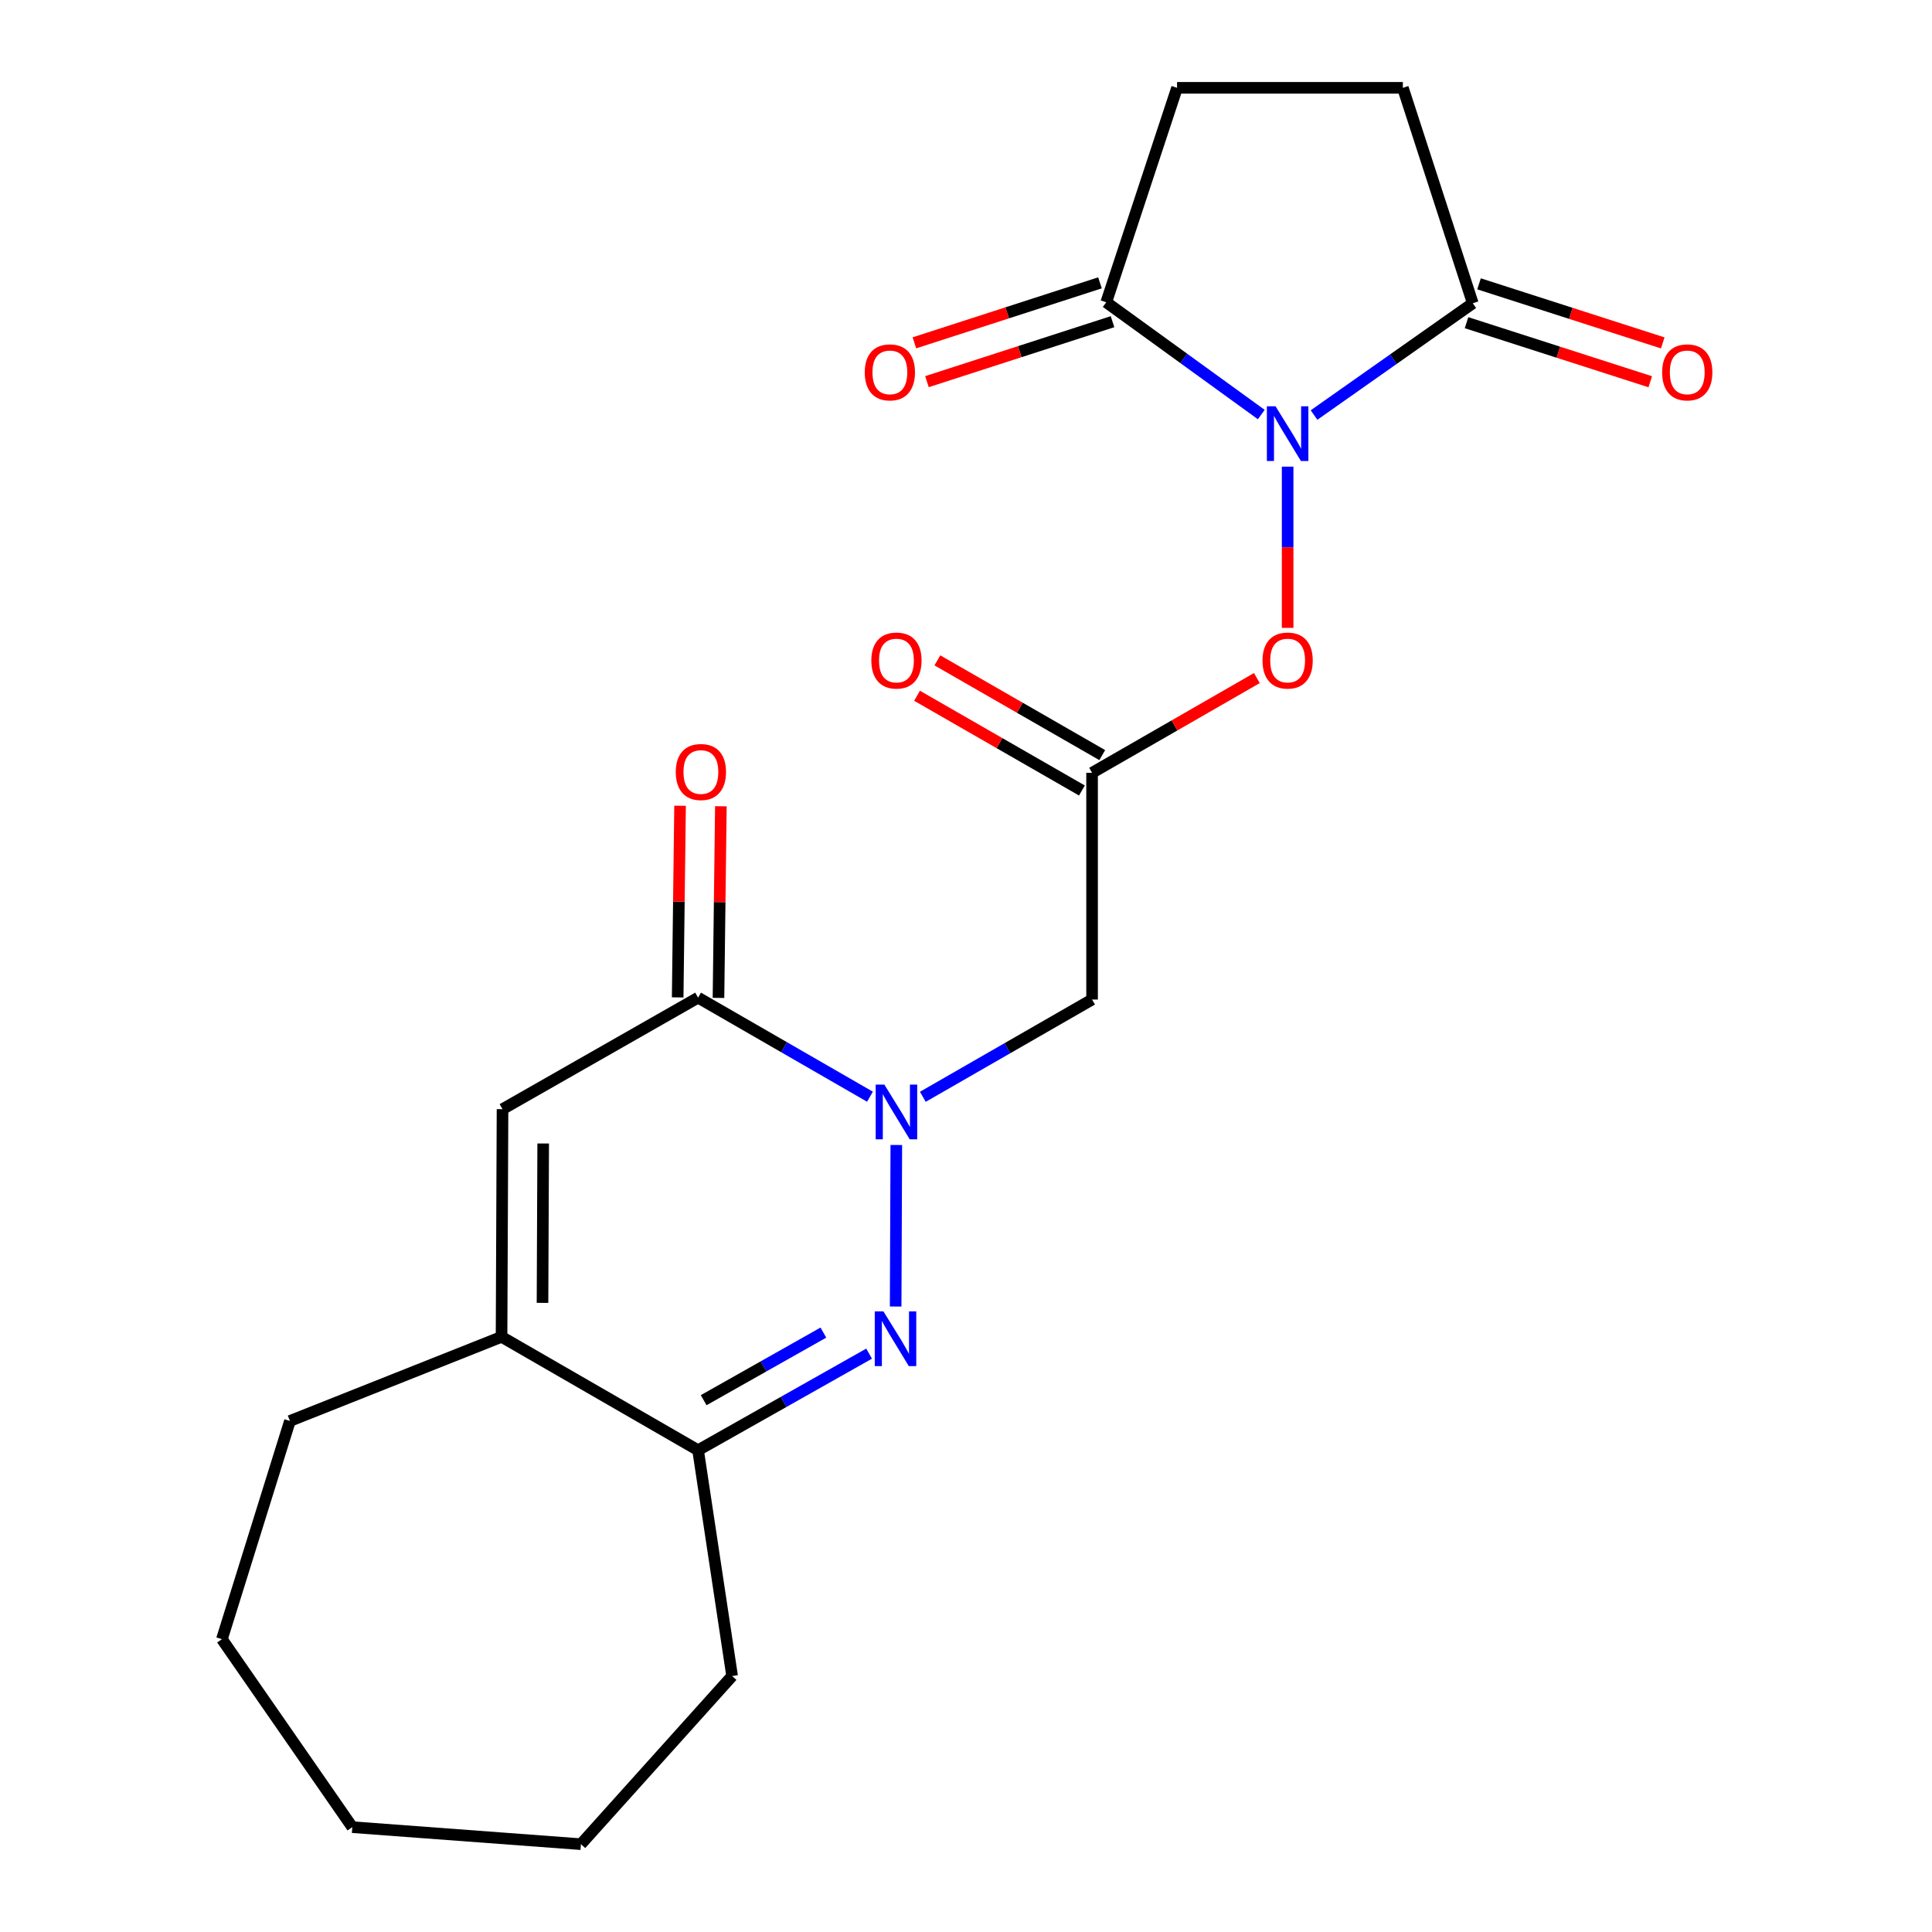 <?xml version='1.0' encoding='iso-8859-1'?>
<svg version='1.1' baseProfile='full'
              xmlns='http://www.w3.org/2000/svg'
                      xmlns:rdkit='http://www.rdkit.org/xml'
                      xmlns:xlink='http://www.w3.org/1999/xlink'
                  xml:space='preserve'
width='1000px' height='1000px' viewBox='0 0 1000 1000'>
<!-- END OF HEADER -->
<rect style='opacity:1.0;fill:#FFFFFF;stroke:none' width='1000' height='1000' x='0' y='0'> </rect>
<path class='bond-5' d='M 680.146,214.821 L 721.228,185.894' style='fill:none;fill-rule:evenodd;stroke:#0000FF;stroke-width:6px;stroke-linecap:butt;stroke-linejoin:miter;stroke-opacity:1' />
<path class='bond-5' d='M 721.228,185.894 L 762.309,156.967' style='fill:none;fill-rule:evenodd;stroke:#000000;stroke-width:6px;stroke-linecap:butt;stroke-linejoin:miter;stroke-opacity:1' />
<path class='bond-6' d='M 652.838,214.569 L 612.714,185.51' style='fill:none;fill-rule:evenodd;stroke:#0000FF;stroke-width:6px;stroke-linecap:butt;stroke-linejoin:miter;stroke-opacity:1' />
<path class='bond-6' d='M 612.714,185.51 L 572.591,156.45' style='fill:none;fill-rule:evenodd;stroke:#000000;stroke-width:6px;stroke-linecap:butt;stroke-linejoin:miter;stroke-opacity:1' />
<path class='bond-10' d='M 666.476,241.541 L 666.476,283.265' style='fill:none;fill-rule:evenodd;stroke:#0000FF;stroke-width:6px;stroke-linecap:butt;stroke-linejoin:miter;stroke-opacity:1' />
<path class='bond-10' d='M 666.476,283.265 L 666.476,324.988' style='fill:none;fill-rule:evenodd;stroke:#FF0000;stroke-width:6px;stroke-linecap:butt;stroke-linejoin:miter;stroke-opacity:1' />
<path class='bond-0' d='M 477.66,567.703 L 521.458,542.53' style='fill:none;fill-rule:evenodd;stroke:#0000FF;stroke-width:6px;stroke-linecap:butt;stroke-linejoin:miter;stroke-opacity:1' />
<path class='bond-0' d='M 521.458,542.53 L 565.256,517.357' style='fill:none;fill-rule:evenodd;stroke:#000000;stroke-width:6px;stroke-linecap:butt;stroke-linejoin:miter;stroke-opacity:1' />
<path class='bond-1' d='M 463.931,592.648 L 463.588,676.256' style='fill:none;fill-rule:evenodd;stroke:#0000FF;stroke-width:6px;stroke-linecap:butt;stroke-linejoin:miter;stroke-opacity:1' />
<path class='bond-2' d='M 450.298,567.657 L 405.812,542.02' style='fill:none;fill-rule:evenodd;stroke:#0000FF;stroke-width:6px;stroke-linecap:butt;stroke-linejoin:miter;stroke-opacity:1' />
<path class='bond-2' d='M 405.812,542.02 L 361.325,516.383' style='fill:none;fill-rule:evenodd;stroke:#000000;stroke-width:6px;stroke-linecap:butt;stroke-linejoin:miter;stroke-opacity:1' />
<path class='bond-8' d='M 449.846,700.644 L 405.585,725.635' style='fill:none;fill-rule:evenodd;stroke:#0000FF;stroke-width:6px;stroke-linecap:butt;stroke-linejoin:miter;stroke-opacity:1' />
<path class='bond-8' d='M 405.585,725.635 L 361.325,750.627' style='fill:none;fill-rule:evenodd;stroke:#000000;stroke-width:6px;stroke-linecap:butt;stroke-linejoin:miter;stroke-opacity:1' />
<path class='bond-8' d='M 426.181,689.747 L 395.199,707.241' style='fill:none;fill-rule:evenodd;stroke:#0000FF;stroke-width:6px;stroke-linecap:butt;stroke-linejoin:miter;stroke-opacity:1' />
<path class='bond-8' d='M 395.199,707.241 L 364.217,724.735' style='fill:none;fill-rule:evenodd;stroke:#000000;stroke-width:6px;stroke-linecap:butt;stroke-linejoin:miter;stroke-opacity:1' />
<path class='bond-4' d='M 361.325,516.383 L 260.105,574.099' style='fill:none;fill-rule:evenodd;stroke:#000000;stroke-width:6px;stroke-linecap:butt;stroke-linejoin:miter;stroke-opacity:1' />
<path class='bond-11' d='M 371.887,516.514 L 372.504,466.918' style='fill:none;fill-rule:evenodd;stroke:#000000;stroke-width:6px;stroke-linecap:butt;stroke-linejoin:miter;stroke-opacity:1' />
<path class='bond-11' d='M 372.504,466.918 L 373.122,417.321' style='fill:none;fill-rule:evenodd;stroke:#FF0000;stroke-width:6px;stroke-linecap:butt;stroke-linejoin:miter;stroke-opacity:1' />
<path class='bond-11' d='M 350.764,516.251 L 351.382,466.655' style='fill:none;fill-rule:evenodd;stroke:#000000;stroke-width:6px;stroke-linecap:butt;stroke-linejoin:miter;stroke-opacity:1' />
<path class='bond-11' d='M 351.382,466.655 L 351.999,417.058' style='fill:none;fill-rule:evenodd;stroke:#FF0000;stroke-width:6px;stroke-linecap:butt;stroke-linejoin:miter;stroke-opacity:1' />
<path class='bond-3' d='M 565.256,517.357 L 565.256,400' style='fill:none;fill-rule:evenodd;stroke:#000000;stroke-width:6px;stroke-linecap:butt;stroke-linejoin:miter;stroke-opacity:1' />
<path class='bond-9' d='M 260.105,574.099 L 259.601,691.948' style='fill:none;fill-rule:evenodd;stroke:#000000;stroke-width:6px;stroke-linecap:butt;stroke-linejoin:miter;stroke-opacity:1' />
<path class='bond-9' d='M 281.154,591.867 L 280.8,674.361' style='fill:none;fill-rule:evenodd;stroke:#000000;stroke-width:6px;stroke-linecap:butt;stroke-linejoin:miter;stroke-opacity:1' />
<path class='bond-13' d='M 762.309,156.967 L 726.117,45.455' style='fill:none;fill-rule:evenodd;stroke:#000000;stroke-width:6px;stroke-linecap:butt;stroke-linejoin:miter;stroke-opacity:1' />
<path class='bond-15' d='M 759.077,167.022 L 806.623,182.308' style='fill:none;fill-rule:evenodd;stroke:#000000;stroke-width:6px;stroke-linecap:butt;stroke-linejoin:miter;stroke-opacity:1' />
<path class='bond-15' d='M 806.623,182.308 L 854.169,197.594' style='fill:none;fill-rule:evenodd;stroke:#FF0000;stroke-width:6px;stroke-linecap:butt;stroke-linejoin:miter;stroke-opacity:1' />
<path class='bond-15' d='M 765.542,146.912 L 813.088,162.197' style='fill:none;fill-rule:evenodd;stroke:#000000;stroke-width:6px;stroke-linecap:butt;stroke-linejoin:miter;stroke-opacity:1' />
<path class='bond-15' d='M 813.088,162.197 L 860.635,177.483' style='fill:none;fill-rule:evenodd;stroke:#FF0000;stroke-width:6px;stroke-linecap:butt;stroke-linejoin:miter;stroke-opacity:1' />
<path class='bond-14' d='M 572.591,156.45 L 609.241,45.455' style='fill:none;fill-rule:evenodd;stroke:#000000;stroke-width:6px;stroke-linecap:butt;stroke-linejoin:miter;stroke-opacity:1' />
<path class='bond-16' d='M 569.342,146.4 L 521.316,161.926' style='fill:none;fill-rule:evenodd;stroke:#000000;stroke-width:6px;stroke-linecap:butt;stroke-linejoin:miter;stroke-opacity:1' />
<path class='bond-16' d='M 521.316,161.926 L 473.291,177.451' style='fill:none;fill-rule:evenodd;stroke:#FF0000;stroke-width:6px;stroke-linecap:butt;stroke-linejoin:miter;stroke-opacity:1' />
<path class='bond-16' d='M 575.84,166.5 L 527.814,182.026' style='fill:none;fill-rule:evenodd;stroke:#000000;stroke-width:6px;stroke-linecap:butt;stroke-linejoin:miter;stroke-opacity:1' />
<path class='bond-16' d='M 527.814,182.026 L 479.789,197.551' style='fill:none;fill-rule:evenodd;stroke:#FF0000;stroke-width:6px;stroke-linecap:butt;stroke-linejoin:miter;stroke-opacity:1' />
<path class='bond-7' d='M 565.256,400 L 607.907,375.483' style='fill:none;fill-rule:evenodd;stroke:#000000;stroke-width:6px;stroke-linecap:butt;stroke-linejoin:miter;stroke-opacity:1' />
<path class='bond-7' d='M 607.907,375.483 L 650.557,350.966' style='fill:none;fill-rule:evenodd;stroke:#FF0000;stroke-width:6px;stroke-linecap:butt;stroke-linejoin:miter;stroke-opacity:1' />
<path class='bond-12' d='M 570.518,390.843 L 527.851,366.324' style='fill:none;fill-rule:evenodd;stroke:#000000;stroke-width:6px;stroke-linecap:butt;stroke-linejoin:miter;stroke-opacity:1' />
<path class='bond-12' d='M 527.851,366.324 L 485.183,341.805' style='fill:none;fill-rule:evenodd;stroke:#FF0000;stroke-width:6px;stroke-linecap:butt;stroke-linejoin:miter;stroke-opacity:1' />
<path class='bond-12' d='M 559.994,409.158 L 517.326,384.64' style='fill:none;fill-rule:evenodd;stroke:#000000;stroke-width:6px;stroke-linecap:butt;stroke-linejoin:miter;stroke-opacity:1' />
<path class='bond-12' d='M 517.326,384.64 L 474.658,360.121' style='fill:none;fill-rule:evenodd;stroke:#FF0000;stroke-width:6px;stroke-linecap:butt;stroke-linejoin:miter;stroke-opacity:1' />
<path class='bond-18' d='M 361.325,750.627 L 378.941,867.502' style='fill:none;fill-rule:evenodd;stroke:#000000;stroke-width:6px;stroke-linecap:butt;stroke-linejoin:miter;stroke-opacity:1' />
<path class='bond-23' d='M 361.325,750.627 L 259.601,691.948' style='fill:none;fill-rule:evenodd;stroke:#000000;stroke-width:6px;stroke-linecap:butt;stroke-linejoin:miter;stroke-opacity:1' />
<path class='bond-17' d='M 259.601,691.948 L 150.072,735.488' style='fill:none;fill-rule:evenodd;stroke:#000000;stroke-width:6px;stroke-linecap:butt;stroke-linejoin:miter;stroke-opacity:1' />
<path class='bond-22' d='M 726.117,45.455 L 609.241,45.455' style='fill:none;fill-rule:evenodd;stroke:#000000;stroke-width:6px;stroke-linecap:butt;stroke-linejoin:miter;stroke-opacity:1' />
<path class='bond-19' d='M 150.072,735.488 L 114.865,848.432' style='fill:none;fill-rule:evenodd;stroke:#000000;stroke-width:6px;stroke-linecap:butt;stroke-linejoin:miter;stroke-opacity:1' />
<path class='bond-20' d='M 378.941,867.502 L 300.687,954.545' style='fill:none;fill-rule:evenodd;stroke:#000000;stroke-width:6px;stroke-linecap:butt;stroke-linejoin:miter;stroke-opacity:1' />
<path class='bond-24' d='M 114.865,848.432 L 182.345,945.732' style='fill:none;fill-rule:evenodd;stroke:#000000;stroke-width:6px;stroke-linecap:butt;stroke-linejoin:miter;stroke-opacity:1' />
<path class='bond-21' d='M 300.687,954.545 L 182.345,945.732' style='fill:none;fill-rule:evenodd;stroke:#000000;stroke-width:6px;stroke-linecap:butt;stroke-linejoin:miter;stroke-opacity:1' />
<path  class='atom-0' d='M 660.216 210.287
L 669.496 225.287
Q 670.416 226.767, 671.896 229.447
Q 673.376 232.127, 673.456 232.287
L 673.456 210.287
L 677.216 210.287
L 677.216 238.607
L 673.336 238.607
L 663.376 222.207
Q 662.216 220.287, 660.976 218.087
Q 659.776 215.887, 659.416 215.207
L 659.416 238.607
L 655.736 238.607
L 655.736 210.287
L 660.216 210.287
' fill='#0000FF'/>
<path  class='atom-1' d='M 457.741 561.394
L 467.021 576.394
Q 467.941 577.874, 469.421 580.554
Q 470.901 583.234, 470.981 583.394
L 470.981 561.394
L 474.741 561.394
L 474.741 589.714
L 470.861 589.714
L 460.901 573.314
Q 459.741 571.394, 458.501 569.194
Q 457.301 566.994, 456.941 566.314
L 456.941 589.714
L 453.261 589.714
L 453.261 561.394
L 457.741 561.394
' fill='#0000FF'/>
<path  class='atom-2' d='M 457.26 678.762
L 466.54 693.762
Q 467.46 695.242, 468.94 697.922
Q 470.42 700.602, 470.5 700.762
L 470.5 678.762
L 474.26 678.762
L 474.26 707.082
L 470.38 707.082
L 460.42 690.682
Q 459.26 688.762, 458.02 686.562
Q 456.82 684.362, 456.46 683.682
L 456.46 707.082
L 452.78 707.082
L 452.78 678.762
L 457.26 678.762
' fill='#0000FF'/>
<path  class='atom-11' d='M 653.476 341.895
Q 653.476 335.095, 656.836 331.295
Q 660.196 327.495, 666.476 327.495
Q 672.756 327.495, 676.116 331.295
Q 679.476 335.095, 679.476 341.895
Q 679.476 348.775, 676.076 352.695
Q 672.676 356.575, 666.476 356.575
Q 660.236 356.575, 656.836 352.695
Q 653.476 348.815, 653.476 341.895
M 666.476 353.375
Q 670.796 353.375, 673.116 350.495
Q 675.476 347.575, 675.476 341.895
Q 675.476 336.335, 673.116 333.535
Q 670.796 330.695, 666.476 330.695
Q 662.156 330.695, 659.796 333.495
Q 657.476 336.295, 657.476 341.895
Q 657.476 347.615, 659.796 350.495
Q 662.156 353.375, 666.476 353.375
' fill='#FF0000'/>
<path  class='atom-12' d='M 349.781 399.588
Q 349.781 392.788, 353.141 388.988
Q 356.501 385.188, 362.781 385.188
Q 369.061 385.188, 372.421 388.988
Q 375.781 392.788, 375.781 399.588
Q 375.781 406.468, 372.381 410.388
Q 368.981 414.268, 362.781 414.268
Q 356.541 414.268, 353.141 410.388
Q 349.781 406.508, 349.781 399.588
M 362.781 411.068
Q 367.101 411.068, 369.421 408.188
Q 371.781 405.268, 371.781 399.588
Q 371.781 394.028, 369.421 391.228
Q 367.101 388.388, 362.781 388.388
Q 358.461 388.388, 356.101 391.188
Q 353.781 393.988, 353.781 399.588
Q 353.781 405.308, 356.101 408.188
Q 358.461 411.068, 362.781 411.068
' fill='#FF0000'/>
<path  class='atom-13' d='M 451.001 341.895
Q 451.001 335.095, 454.361 331.295
Q 457.721 327.495, 464.001 327.495
Q 470.281 327.495, 473.641 331.295
Q 477.001 335.095, 477.001 341.895
Q 477.001 348.775, 473.601 352.695
Q 470.201 356.575, 464.001 356.575
Q 457.761 356.575, 454.361 352.695
Q 451.001 348.815, 451.001 341.895
M 464.001 353.375
Q 468.321 353.375, 470.641 350.495
Q 473.001 347.575, 473.001 341.895
Q 473.001 336.335, 470.641 333.535
Q 468.321 330.695, 464.001 330.695
Q 459.681 330.695, 457.321 333.495
Q 455.001 336.295, 455.001 341.895
Q 455.001 347.615, 457.321 350.495
Q 459.681 353.375, 464.001 353.375
' fill='#FF0000'/>
<path  class='atom-16' d='M 860.317 192.735
Q 860.317 185.935, 863.677 182.135
Q 867.037 178.335, 873.317 178.335
Q 879.597 178.335, 882.957 182.135
Q 886.317 185.935, 886.317 192.735
Q 886.317 199.615, 882.917 203.535
Q 879.517 207.415, 873.317 207.415
Q 867.077 207.415, 863.677 203.535
Q 860.317 199.655, 860.317 192.735
M 873.317 204.215
Q 877.637 204.215, 879.957 201.335
Q 882.317 198.415, 882.317 192.735
Q 882.317 187.175, 879.957 184.375
Q 877.637 181.535, 873.317 181.535
Q 868.997 181.535, 866.637 184.335
Q 864.317 187.135, 864.317 192.735
Q 864.317 198.455, 866.637 201.335
Q 868.997 204.215, 873.317 204.215
' fill='#FF0000'/>
<path  class='atom-17' d='M 447.597 192.735
Q 447.597 185.935, 450.957 182.135
Q 454.317 178.335, 460.597 178.335
Q 466.877 178.335, 470.237 182.135
Q 473.597 185.935, 473.597 192.735
Q 473.597 199.615, 470.197 203.535
Q 466.797 207.415, 460.597 207.415
Q 454.357 207.415, 450.957 203.535
Q 447.597 199.655, 447.597 192.735
M 460.597 204.215
Q 464.917 204.215, 467.237 201.335
Q 469.597 198.415, 469.597 192.735
Q 469.597 187.175, 467.237 184.375
Q 464.917 181.535, 460.597 181.535
Q 456.277 181.535, 453.917 184.335
Q 451.597 187.135, 451.597 192.735
Q 451.597 198.455, 453.917 201.335
Q 456.277 204.215, 460.597 204.215
' fill='#FF0000'/>
</svg>
